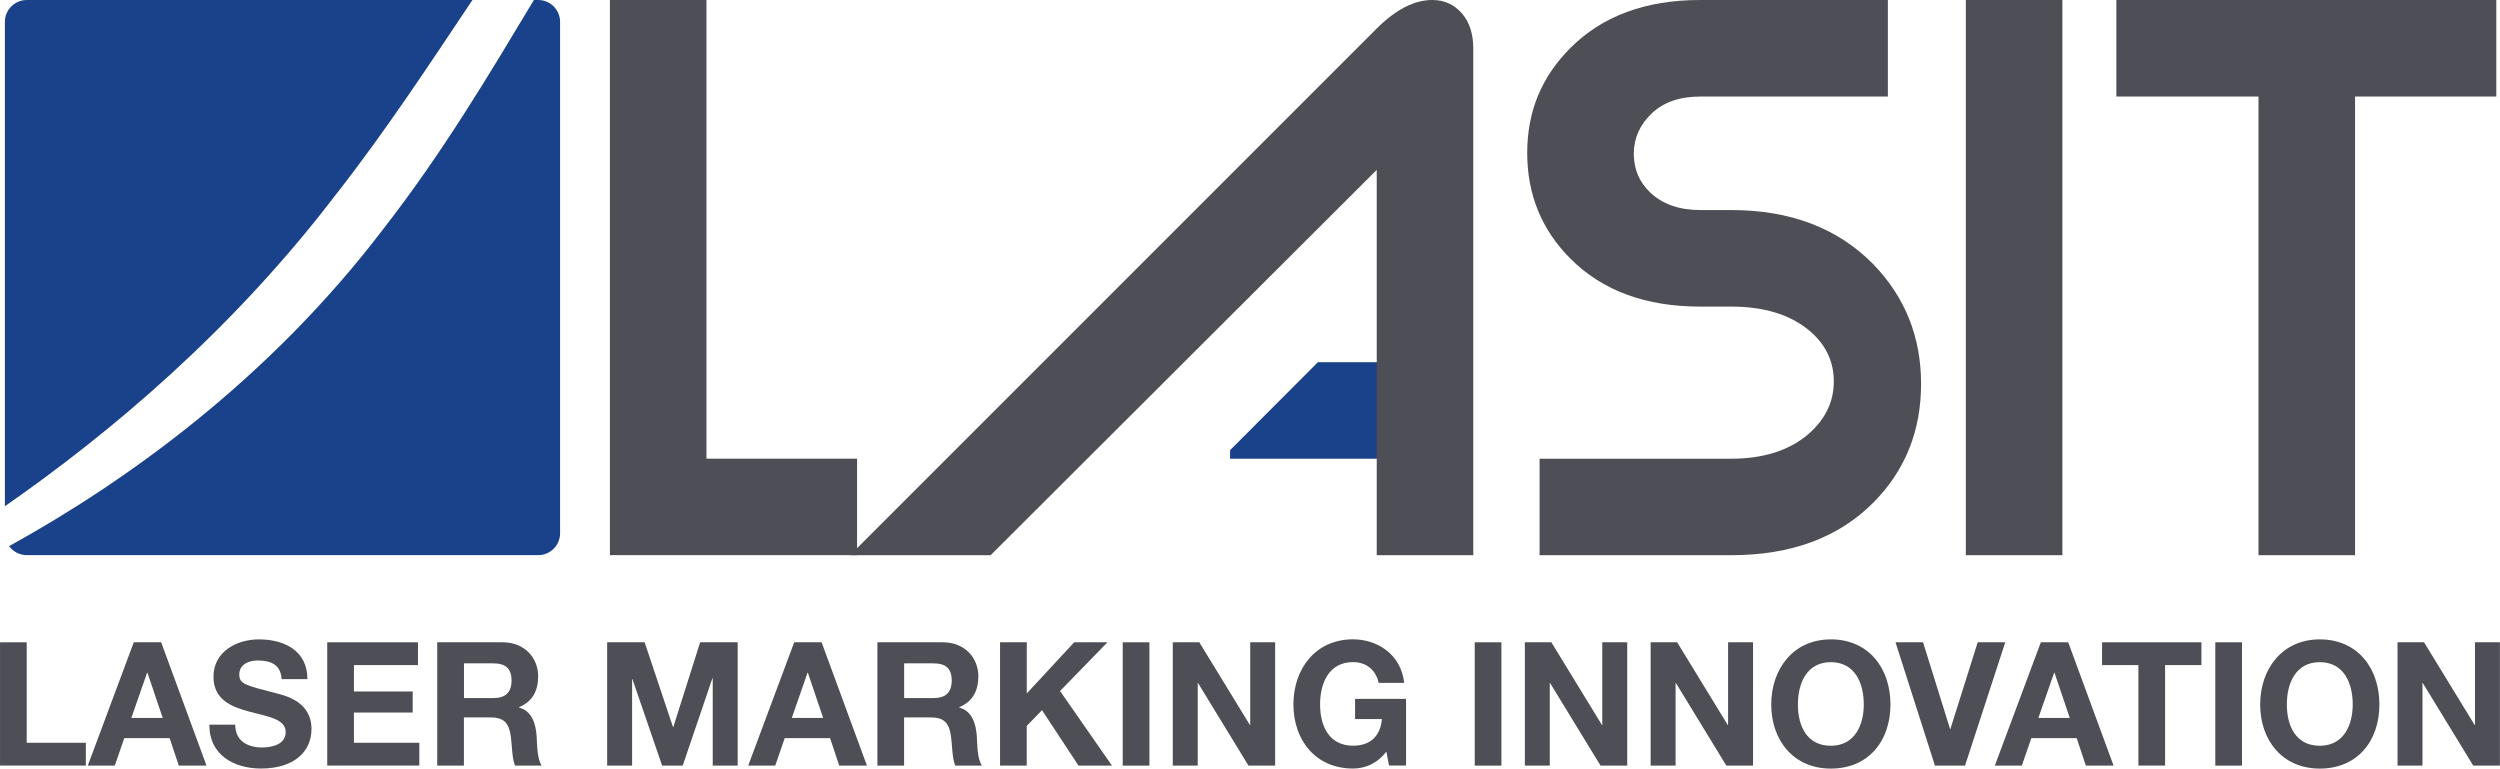 <?xml version="1.0" encoding="UTF-8"?>
<svg id="Ebene_2" data-name="Ebene 2" xmlns="http://www.w3.org/2000/svg" width="163.33mm" height="50.21mm" viewBox="0 0 462.98 142.33">
  <g id="Layer_1" data-name="Layer 1">
    <g>
      <g>
        <polygon points="227.8 84.96 227.8 83.37 244.06 67.08 267.6 67.08 267.6 84.96 227.8 84.96" style="fill: #1a428a;"/>
        <path d="M62.41,35.77c9.3-11.92,17.33-24.2,25.08-35.77H4.96C2.72,0,.9,1.81.9,4.05v89.7c19.51-13.56,42.18-32.59,61.5-57.98Z" style="fill: #1a428a;"/>
        <path d="M99.67,0h-.8c-8.03,13.35-16.77,28.14-27.9,42.42C49.79,70.24,23.42,89.15,1.68,101.14c.74,1.01,1.93,1.67,3.28,1.67h94.71c2.24,0,4.05-1.81,4.05-4.05V4.05c0-2.24-1.81-4.05-4.05-4.05Z" style="fill: #1a428a;"/>
      </g>
      <g>
        <path d="M112.95,102.82V0h17.88v84.94h27.89v17.87h-45.76Z" style="fill: #4d4e56;"/>
        <path d="M157.42,102.82L254.95,5.29c3.53-3.53,6.96-5.29,10.3-5.29,2.2,0,4.01.81,5.44,2.43,1.43,1.62,2.15,3.81,2.15,6.58v93.81h-17.88V31.46l-71.5,71.36h-26.03Z" style="fill: #4d4e56;"/>
        <path d="M320.59,102.82h-35.47v-17.87h35.47c5.91,0,10.63-1.48,14.16-4.43,3.24-2.76,4.86-6.05,4.86-9.87s-1.57-7.01-4.72-9.58c-3.53-2.86-8.3-4.29-14.3-4.29h-5.72c-10.11,0-18.12-2.95-24.03-8.87-5.34-5.34-8.01-11.87-8.01-19.59s2.67-14.11,8.01-19.45c5.91-5.91,13.92-8.87,24.03-8.87h34.75v17.88h-34.75c-3.81,0-6.82,1.05-9.01,3.15-2.19,2.1-3.29,4.58-3.29,7.43s1,5.24,3,7.15c2.29,2.19,5.39,3.29,9.3,3.29h5.72c10.96,0,19.73,3.33,26.31,10.01,5.91,6.1,8.87,13.49,8.87,22.17s-2.91,15.97-8.72,21.88c-6.49,6.58-15.3,9.86-26.46,9.86Z" style="fill: #4d4e56;"/>
        <path d="M364.06,102.82V0h17.88v102.82h-17.88Z" style="fill: #4d4e56;"/>
        <path d="M436.14,17.88v84.94h-17.88V17.88h-26.32V0h70.36v17.88h-26.17Z" style="fill: #4d4e56;"/>
      </g>
      <g>
        <path d="M0,118.95h4.94v18.61h10.95v4.22H0v-22.84Z" style="fill: #4d4e56;"/>
        <path d="M24.78,118.95h5.06l8.4,22.84h-5.13l-1.7-5.09h-8.4l-1.76,5.09h-5l8.52-22.84ZM24.31,132.96h5.82l-2.83-8.38h-.06l-2.92,8.38Z" style="fill: #4d4e56;"/>
        <path d="M43.56,134.21c0,3.04,2.33,4.22,4.97,4.22,1.73,0,4.37-.51,4.37-2.85,0-2.46-3.37-2.88-6.67-3.77-3.33-.89-6.7-2.21-6.7-6.49,0-4.67,4.34-6.91,8.4-6.91,4.69,0,9,2.08,9,7.36h-4.78c-.16-2.75-2.08-3.45-4.44-3.45-1.57,0-3.4.67-3.4,2.59,0,1.76,1.07,1.98,6.7,3.45,1.64.42,6.67,1.47,6.67,6.65,0,4.19-3.24,7.32-9.34,7.32-4.97,0-9.63-2.49-9.56-8.12h4.78Z" style="fill: #4d4e56;"/>
        <path d="M60.6,118.95h16.8v4.22h-11.86v4.89h10.88v3.9h-10.88v5.6h12.11v4.22h-17.05v-22.84Z" style="fill: #4d4e56;"/>
        <path d="M80.98,118.95h12.11c4.03,0,6.57,2.85,6.57,6.3,0,2.69-1.07,4.7-3.55,5.72v.06c2.42.64,3.11,3.04,3.27,5.34.09,1.44.06,4.13.94,5.41h-4.94c-.6-1.44-.53-3.65-.79-5.47-.35-2.4-1.26-3.45-3.74-3.45h-4.94v8.92h-4.94v-22.84ZM85.92,129.28h5.41c2.2,0,3.4-.96,3.4-3.26s-1.2-3.17-3.4-3.17h-5.41v6.43Z" style="fill: #4d4e56;"/>
        <path d="M112.43,118.95h6.95l5.25,15.7h.06l4.97-15.7h6.95v22.84h-4.62v-16.18h-.06l-5.5,16.18h-3.81l-5.5-16.02h-.06v16.02h-4.62v-22.84Z" style="fill: #4d4e56;"/>
        <path d="M147.09,118.95h5.06l8.4,22.84h-5.13l-1.7-5.09h-8.4l-1.76,5.09h-5l8.52-22.84ZM146.62,132.96h5.82l-2.83-8.38h-.06l-2.92,8.38Z" style="fill: #4d4e56;"/>
        <path d="M162.5,118.95h12.11c4.03,0,6.57,2.85,6.57,6.3,0,2.69-1.07,4.7-3.55,5.72v.06c2.42.64,3.11,3.04,3.27,5.34.09,1.44.06,4.13.94,5.41h-4.94c-.6-1.44-.53-3.65-.79-5.47-.35-2.4-1.26-3.45-3.74-3.45h-4.94v8.92h-4.94v-22.84ZM167.44,129.28h5.41c2.2,0,3.4-.96,3.4-3.26s-1.2-3.17-3.4-3.17h-5.41v6.43Z" style="fill: #4d4e56;"/>
        <path d="M185.21,118.95h4.94v9.47l8.78-9.47h6.16l-8.78,9.02,9.62,13.82h-6.2l-6.76-10.27-2.83,2.91v7.36h-4.94v-22.84Z" style="fill: #4d4e56;"/>
        <path d="M207.92,118.95h4.94v22.84h-4.94v-22.84Z" style="fill: #4d4e56;"/>
        <path d="M217.19,118.95h4.91l9.37,15.32h.06v-15.32h4.62v22.84h-4.94l-9.34-15.29h-.06v15.29h-4.62v-22.84Z" style="fill: #4d4e56;"/>
        <path d="M256.73,139.2c-1.73,2.27-4,3.13-6.16,3.13-6.95,0-11.04-5.28-11.04-11.87s4.09-12.06,11.04-12.06c4.59,0,8.93,2.88,9.47,8.06h-4.72c-.57-2.53-2.42-3.84-4.75-3.84-4.44,0-6.1,3.84-6.1,7.84s1.67,7.64,6.1,7.64c3.21,0,5.06-1.76,5.35-4.93h-4.97v-3.74h9.44v12.35h-3.15l-.5-2.59Z" style="fill: #4d4e56;"/>
        <path d="M273.11,118.95h4.94v22.84h-4.94v-22.84Z" style="fill: #4d4e56;"/>
        <path d="M282.39,118.95h4.91l9.37,15.32h.06v-15.32h4.62v22.84h-4.94l-9.34-15.29h-.06v15.29h-4.62v-22.84Z" style="fill: #4d4e56;"/>
        <path d="M305.69,118.95h4.91l9.37,15.32h.06v-15.32h4.62v22.84h-4.94l-9.34-15.29h-.06v15.29h-4.62v-22.84Z" style="fill: #4d4e56;"/>
        <path d="M339.06,118.41c6.95,0,11.04,5.28,11.04,12.06s-4.09,11.87-11.04,11.87-11.04-5.28-11.04-11.87,4.09-12.06,11.04-12.06ZM339.06,138.11c4.44,0,6.1-3.84,6.1-7.64,0-4-1.67-7.84-6.1-7.84s-6.1,3.84-6.1,7.84,1.67,7.64,6.1,7.64Z" style="fill: #4d4e56;"/>
        <path d="M363.91,141.79h-5.57l-7.3-22.84h5.1l5,16.06h.06l5.06-16.06h5.1l-7.45,22.84Z" style="fill: #4d4e56;"/>
        <path d="M377.96,118.95h5.06l8.4,22.84h-5.13l-1.7-5.09h-8.4l-1.76,5.09h-5l8.52-22.84ZM377.49,132.96h5.82l-2.83-8.38h-.06l-2.93,8.38Z" style="fill: #4d4e56;"/>
        <path d="M396.02,123.17h-6.73v-4.22h18.4v4.22h-6.73v18.61h-4.94v-18.61Z" style="fill: #4d4e56;"/>
        <path d="M410.26,118.95h4.94v22.84h-4.94v-22.84Z" style="fill: #4d4e56;"/>
        <path d="M429.61,118.41c6.95,0,11.04,5.28,11.04,12.06s-4.09,11.87-11.04,11.87-11.04-5.28-11.04-11.87,4.09-12.06,11.04-12.06ZM429.61,138.11c4.44,0,6.1-3.84,6.1-7.64,0-4-1.67-7.84-6.1-7.84s-6.1,3.84-6.1,7.84,1.67,7.64,6.1,7.64Z" style="fill: #4d4e56;"/>
        <path d="M444.01,118.95h4.91l9.37,15.32h.06v-15.32h4.62v22.84h-4.94l-9.34-15.29h-.06v15.29h-4.62v-22.84Z" style="fill: #4d4e56;"/>
      </g>
    </g>
  </g>
</svg>